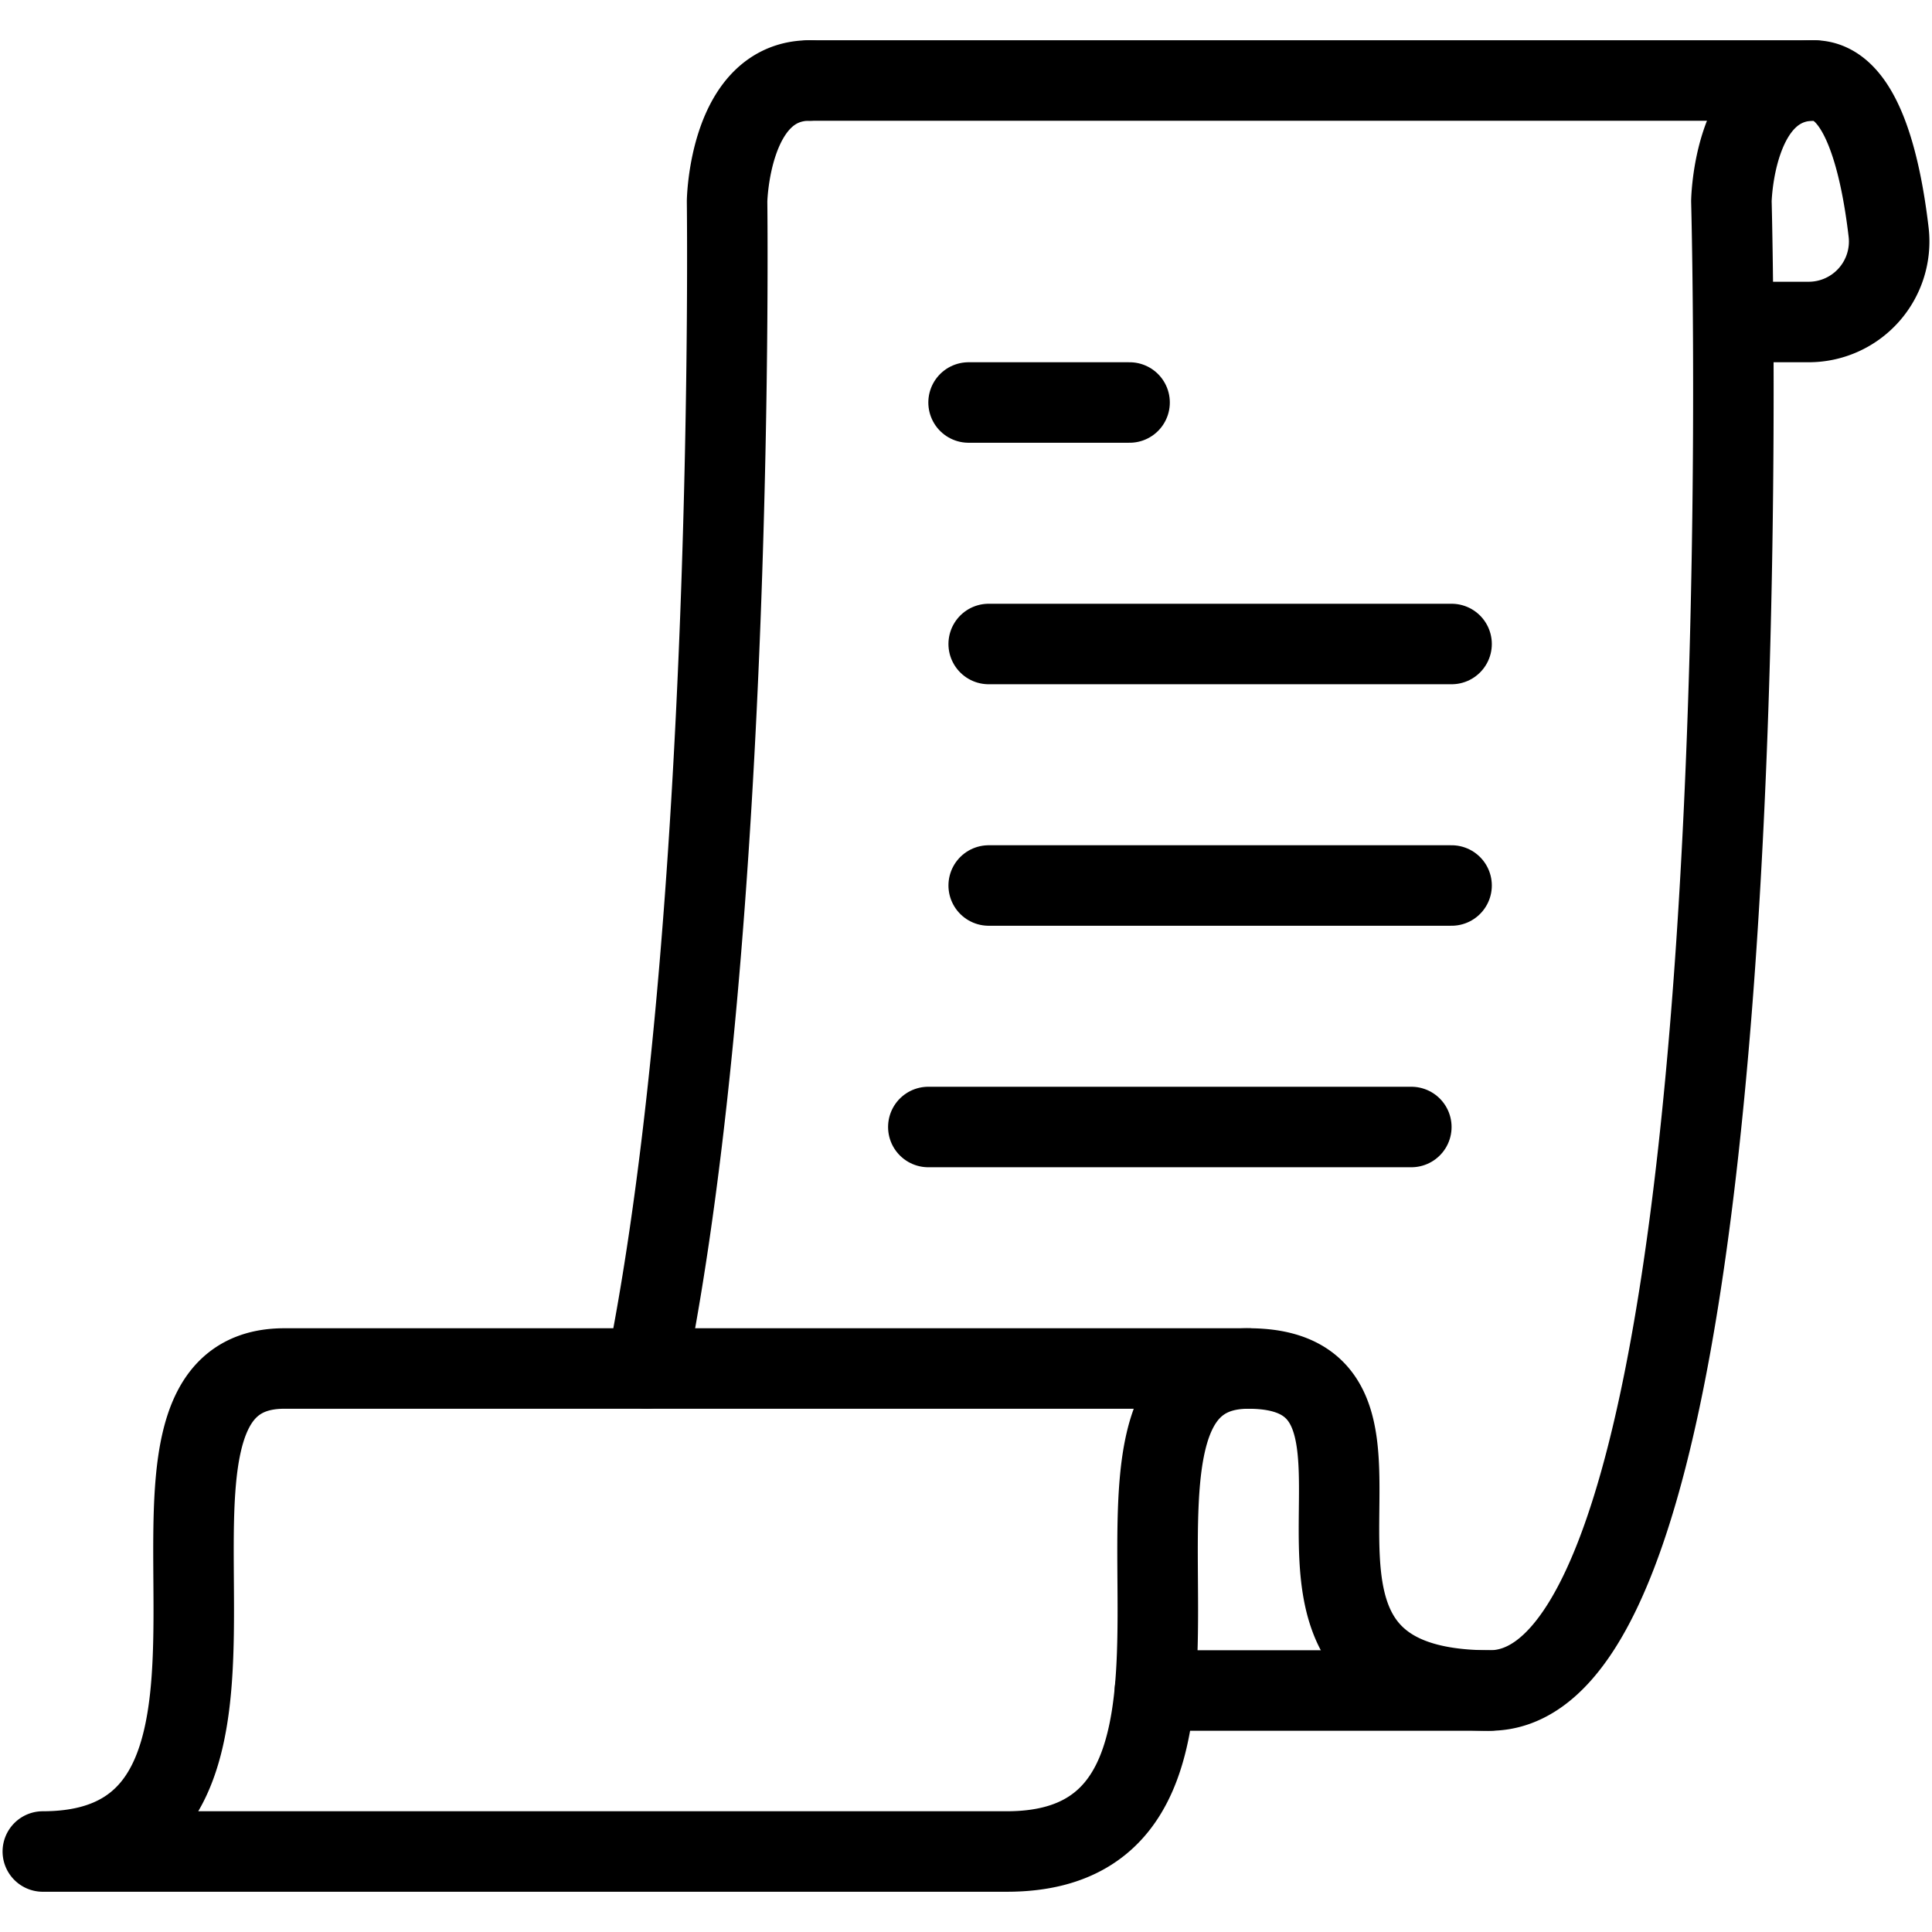 <svg viewBox="0 0 24 24" xmlns="http://www.w3.org/2000/svg"><g transform="matrix(1,0,0,1,0,0)"><path d="M8.032 17L15.508 17" fill="none" stroke="#000000" stroke-linecap="round" stroke-linejoin="round"></path><path d="M18.508 21L14.347 21" fill="none" stroke="#000000" stroke-linecap="round" stroke-linejoin="round"></path><path d="M12.032 5L14.032 5" fill="none" stroke="#000000" stroke-linecap="round" stroke-linejoin="round"></path><path d="M12.282 11L18.032 11" fill="none" stroke="#000000" stroke-linecap="round" stroke-linejoin="round"></path><path d="M12.282 8L18.032 8" fill="none" stroke="#000000" stroke-linecap="round" stroke-linejoin="round"></path><path d="M11.532 14L17.532 14" fill="none" stroke="#000000" stroke-linecap="round" stroke-linejoin="round"></path><path d="M10.057 1L22.532 1" fill="none" stroke="#000000" stroke-linecap="round" stroke-linejoin="round"></path><path d="M10.057,1c-1,0-1.025,1.5-1.025,1.5s.112,8.949-1,14.5h-4.5c-2.5,0,.5,6-3,6H12.508c3.5,0,.5-6,3-6s-.5,4,3,4,3-18.5,3-18.5S21.532,1,22.532,1c.586,0,.829,1.03.929,1.883A1,1,0,0,1,22.467,4h-.935" fill="none" stroke="#000000" stroke-linecap="round" stroke-linejoin="round"></path></g></svg>